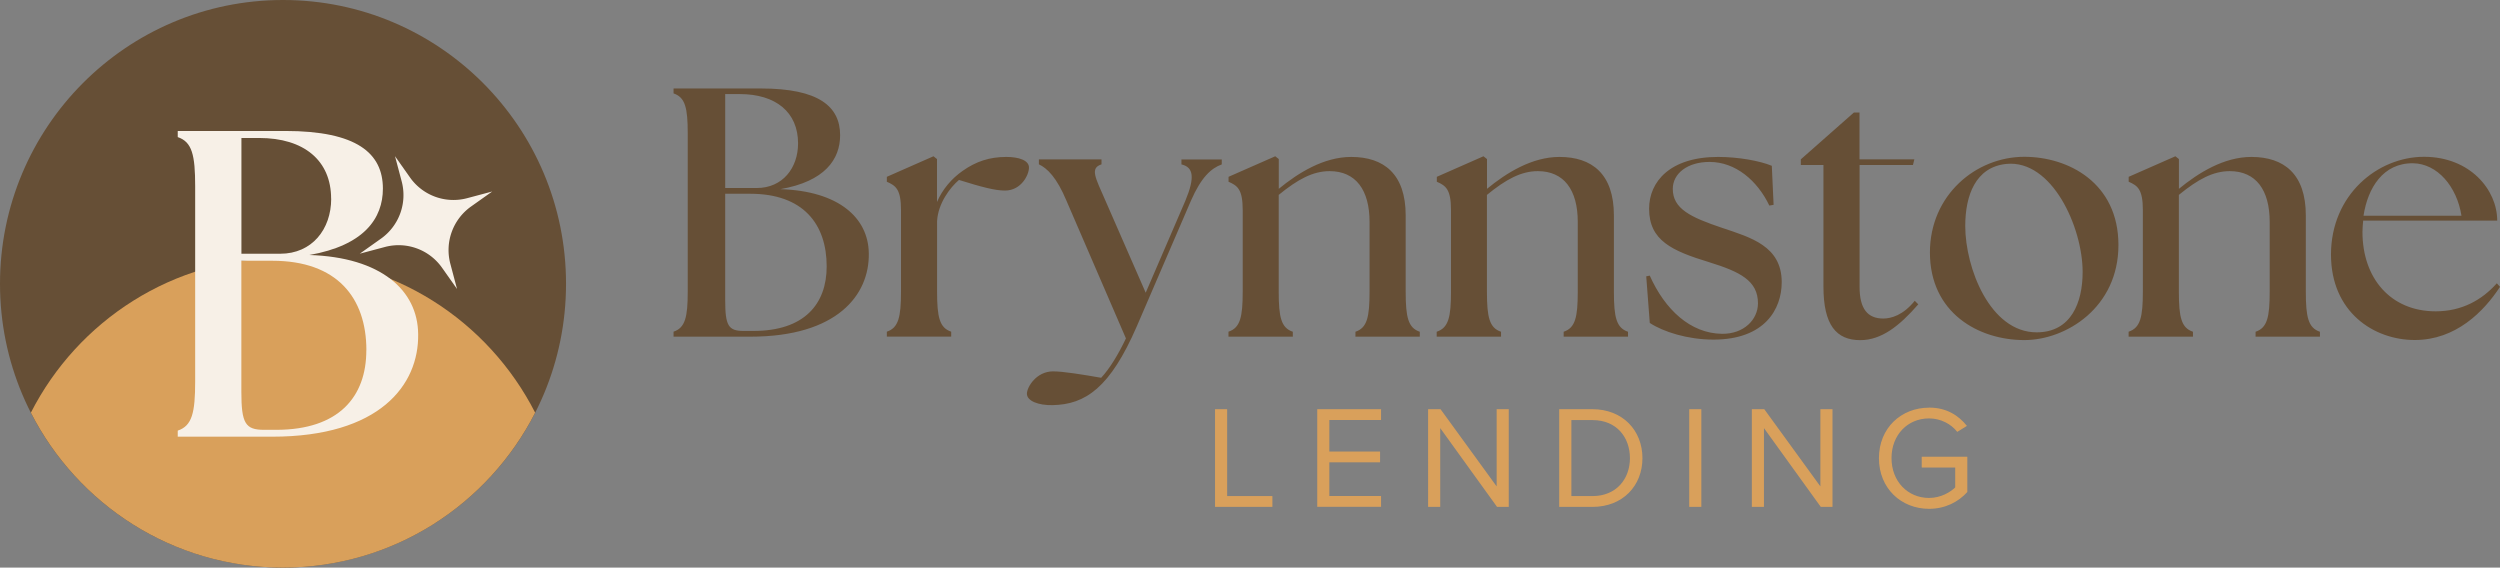 <svg width="392" height="89" fill="none" xmlns="http://www.w3.org/2000/svg"><rect width="100%" height="100%" fill="#808080" stroke="none"/><g clip-path="url(#clip0_9_4)"><path d="M190.517 79.48V64.163h1.899v13.622h7.095v1.695h-9.005.011zm16.027 0V64.163h10.006v1.695h-8.107v4.938h7.951v1.695h-7.951v5.283h8.107v1.695h-10.006v.01zm28.193 0l-8.911-12.356V79.48h-1.899V64.163h1.951l8.796 12.105V64.163h1.899V79.48h-1.836zm9.745 0V64.163h5.217c4.737 0 7.836 3.327 7.836 7.669s-3.088 7.648-7.836 7.648h-5.217zm1.91-1.695h3.318c3.714 0 5.864-2.668 5.864-5.943 0-3.274-2.087-5.973-5.864-5.973h-3.318v11.916zm18.479 1.695V64.163h1.899V79.48h-1.899zm20.628 0l-8.911-12.356V79.48h-1.899V64.163h1.951l8.796 12.105V64.163h1.899V79.48h-1.836zm16.987-15.568c2.702 0 4.58 1.193 5.926 2.867l-1.513.941c-.96-1.234-2.587-2.113-4.424-2.113-3.349 0-5.885 2.574-5.885 6.225s2.546 6.246 5.885 6.246c1.837 0 3.339-.9 4.101-1.653v-3.118h-5.249v-1.695h7.148v5.535c-1.419 1.58-3.506 2.636-6 2.636-4.351 0-7.857-3.19-7.857-7.94s3.506-7.92 7.857-7.92l.011-.01z" fill="#D9A05B"/><path d="M105.614 52.78v-.773c1.826-.607 2.223-2.281 2.223-6.278V20.934c0-4.007-.386-5.67-2.223-6.287v-.774h13.7c9.088 0 12.417 2.835 12.417 7.333 0 3.777-2.379 7.23-9.37 8.454 9.151.282 13.804 4.498 13.867 10.064.115 6.508-4.935 13.067-18.573 13.067h-12.03l-.011-.01zm19.523-30.297c0-4.896-3.496-7.732-9.151-7.732h-2.275v14.73h4.936c4.048 0 6.49-3.117 6.49-7.009v.01zm4.486 19.292c0-6.675-3.714-11.393-11.978-11.393h-3.934v16.676c0 4.007.501 4.833 2.88 4.833h1.555c7.982 0 11.477-4.226 11.477-10.116zm9.433 10.232c1.826-.607 2.222-2.281 2.222-6.278V32.945c0-3.285-.835-3.84-2.222-4.447v-.774l7.314-3.222.553.44v6.726c.835-1.945 2.275-3.672 4.049-4.896 2.055-1.444 4.163-2.165 6.823-2.165 1.889 0 3.548.502 3.548 1.663s-1.221 3.61-3.767 3.61c-1.554 0-3.662-.555-7.21-1.664-1.387 1.172-3.276 3.672-3.433 6.444v11.07c0 4.006.387 5.67 2.213 6.277v.774h-10.09v-.774zm21.964 9.729c0-1.057 1.492-3.505 4.1-3.505 1.607 0 4.654.502 7.544 1.005 1.336-1.444 2.661-3.61 3.882-6.173l-9.318-21.573c-1.555-3.724-3.047-5.115-4.33-5.722v-.774h9.818v.774c-1.826.607-1.001 1.998.605 5.67l6.324 14.459 6.208-14.396c1.555-3.725 1.273-5.283-.605-5.723v-.774h6.323v.774c-1.659.607-3.214 1.998-4.821 5.67l-8.483 19.68c-4.215 9.73-8.097 12.282-13.199 12.397-2.275.052-4.048-.67-4.048-1.778v-.01zm31.615-9.729c1.826-.607 2.222-2.281 2.222-6.278V32.945c0-3.285-.834-3.84-2.222-4.447v-.774l7.325-3.222.553.44v4.665c3.047-2.5 7.043-5 11.363-5 5.102 0 8.535 2.667 8.535 9.175V45.74c0 4.007.386 5.67 2.212 6.277v.774h-10.09v-.774c1.826-.607 2.212-2.28 2.212-6.277V34.786c0-5-2.16-7.951-6.261-7.951-2.608 0-4.987 1.276-7.982 3.724v15.18c0 4.008.386 5.671 2.212 6.278v.774h-10.089v-.774l.01-.01zm32.659 0c1.826-.607 2.222-2.281 2.222-6.278V32.945c0-3.285-.834-3.84-2.222-4.447v-.774l7.314-3.222.553.44v4.665c3.047-2.5 7.043-5 11.363-5 5.102 0 8.535 2.667 8.535 9.175V45.74c0 4.007.386 5.67 2.212 6.277v.774h-10.09v-.774c1.826-.607 2.212-2.28 2.212-6.277V34.786c0-5-2.16-7.951-6.26-7.951-2.609 0-4.988 1.276-7.982 3.724v15.18c0 4.008.386 5.671 2.212 6.278v.774h-10.09v-.774l.021-.01zm33.389-1.392l-.553-7.282.553-.115c2.379 5.336 6.375 9.06 11.311 9.123 3.433.053 5.655-2.228 5.655-4.78 0-3.558-2.828-4.95-7.648-6.446-5.822-1.778-9.422-3.39-9.422-8.39 0-4.227 3.276-8.118 10.809-8.118 3.162 0 6.543.606 8.431 1.391l.282 6.12-.668.115c-1.888-3.944-5.321-6.842-9.37-6.842-3.495 0-5.77 1.831-5.77 4.227 0 3.118 2.776 4.446 7.763 6.12 4.435 1.496 9.318 2.835 9.318 8.506 0 4.226-2.661 9.007-10.705 9.007-4.049 0-7.878-1.224-9.986-2.615v-.021zm27.233-5.67V25.872h-3.547v-.889l8.316-7.334h.886v7.334h8.598l-.219.89h-8.368v19.124c0 3.442 1.273 4.949 3.714 4.949 1.221 0 3.11-.503 4.936-2.783l.553.554c-2.943 3.39-5.77 5.618-9.099 5.618-3.767 0-5.77-2.385-5.77-8.39zm16.695-5.346c0-9.008 7.21-15.013 14.806-15.013 6.876 0 14.754 4.059 14.754 13.84 0 9.783-8.202 14.899-14.754 14.899-7.21 0-14.806-4.28-14.806-13.737v.01zm23.946 3.065c0-7.062-4.82-17.68-11.978-16.959-4.821.502-6.428 4.949-6.428 9.73 0 6.56 3.882 16.676 11.196 16.676 5.436 0 7.21-4.729 7.21-9.447zm7.221 9.343c1.826-.607 2.222-2.281 2.222-6.278V32.945c0-3.285-.835-3.84-2.222-4.447v-.774l7.324-3.222.553.44v4.665c3.047-2.5 7.043-5 11.363-5 5.102 0 8.535 2.667 8.535 9.175V45.74c0 4.007.386 5.67 2.212 6.277v.774h-10.09v-.774c1.826-.607 2.212-2.28 2.212-6.277V34.786c0-5-2.159-7.951-6.26-7.951-2.609 0-4.988 1.276-7.982 3.724v15.18c0 4.008.386 5.671 2.212 6.278v.774h-10.09v-.774l.011-.01zm31.719-12.074c0-9.447 7.377-15.347 14.587-15.347s11.478 5.168 11.478 10.001h-21.015c-.052.607-.114 1.172-.114 1.779 0 7.281 4.434 12.45 11.477 12.45 4.101 0 7.262-1.779 9.589-4.395l.501.555c-2.546 3.892-6.928 8.338-13.366 8.338s-13.137-4.394-13.137-13.402v.021zm20.462-6.11c-.72-4.56-3.767-8.17-7.596-8.223-4.717-.052-7.096 3.892-7.763 8.224h15.359zM44.376 88.99c24.509 0 44.377-19.921 44.377-44.495C88.753 19.92 68.885 0 44.376 0 19.868 0 0 19.921 0 44.495 0 69.069 19.868 88.99 44.376 88.99z" fill="#664F36"/><path d="M44.376 40.415c-17.247 0-32.189 9.876-39.535 24.292C12.187 79.124 27.13 89 44.376 89c17.248 0 32.19-9.876 39.535-24.293-7.345-14.416-22.287-24.292-39.535-24.292z" fill="#D9A05B"/><path d="M27.87 68.484v-.962c2.253-.754 2.733-2.804 2.733-7.742V29.24c0-4.927-.48-6.988-2.733-7.742v-.962h16.872c11.206 0 15.296 3.494 15.296 9.039 0 4.656-2.932 8.903-11.54 10.41 11.269.345 17.008 5.545 17.07 12.397.136 8.014-6.083 16.09-22.882 16.09H27.86l.01.011zm24.05-37.328c0-6.026-4.299-9.52-11.269-9.52h-2.796v18.15h6.083c4.988 0 7.993-3.839 7.993-8.63h-.01zm5.53 23.77c0-8.213-4.57-14.04-14.754-14.04h-4.851v20.547c0 4.927.615 5.963 3.547 5.963h1.91c9.84 0 14.138-5.2 14.138-12.46l.01-.01z" fill="#F7F0E7"/><path d="M56.417 39.776l3.318-2.354a8.376 8.376 0 003.245-8.997l-1.043-3.934 2.348 3.327a8.331 8.331 0 008.973 3.254l3.923-1.046-3.318 2.354a8.376 8.376 0 00-3.245 8.997l1.044 3.934-2.348-3.327a8.33 8.33 0 00-8.973-3.254l-3.924 1.046z" fill="#F7F0E7"/></g><defs><clipPath id="clip0_9_4"><path fill="#fff" d="M0 0h392v89H0z"/></clipPath></defs></svg>